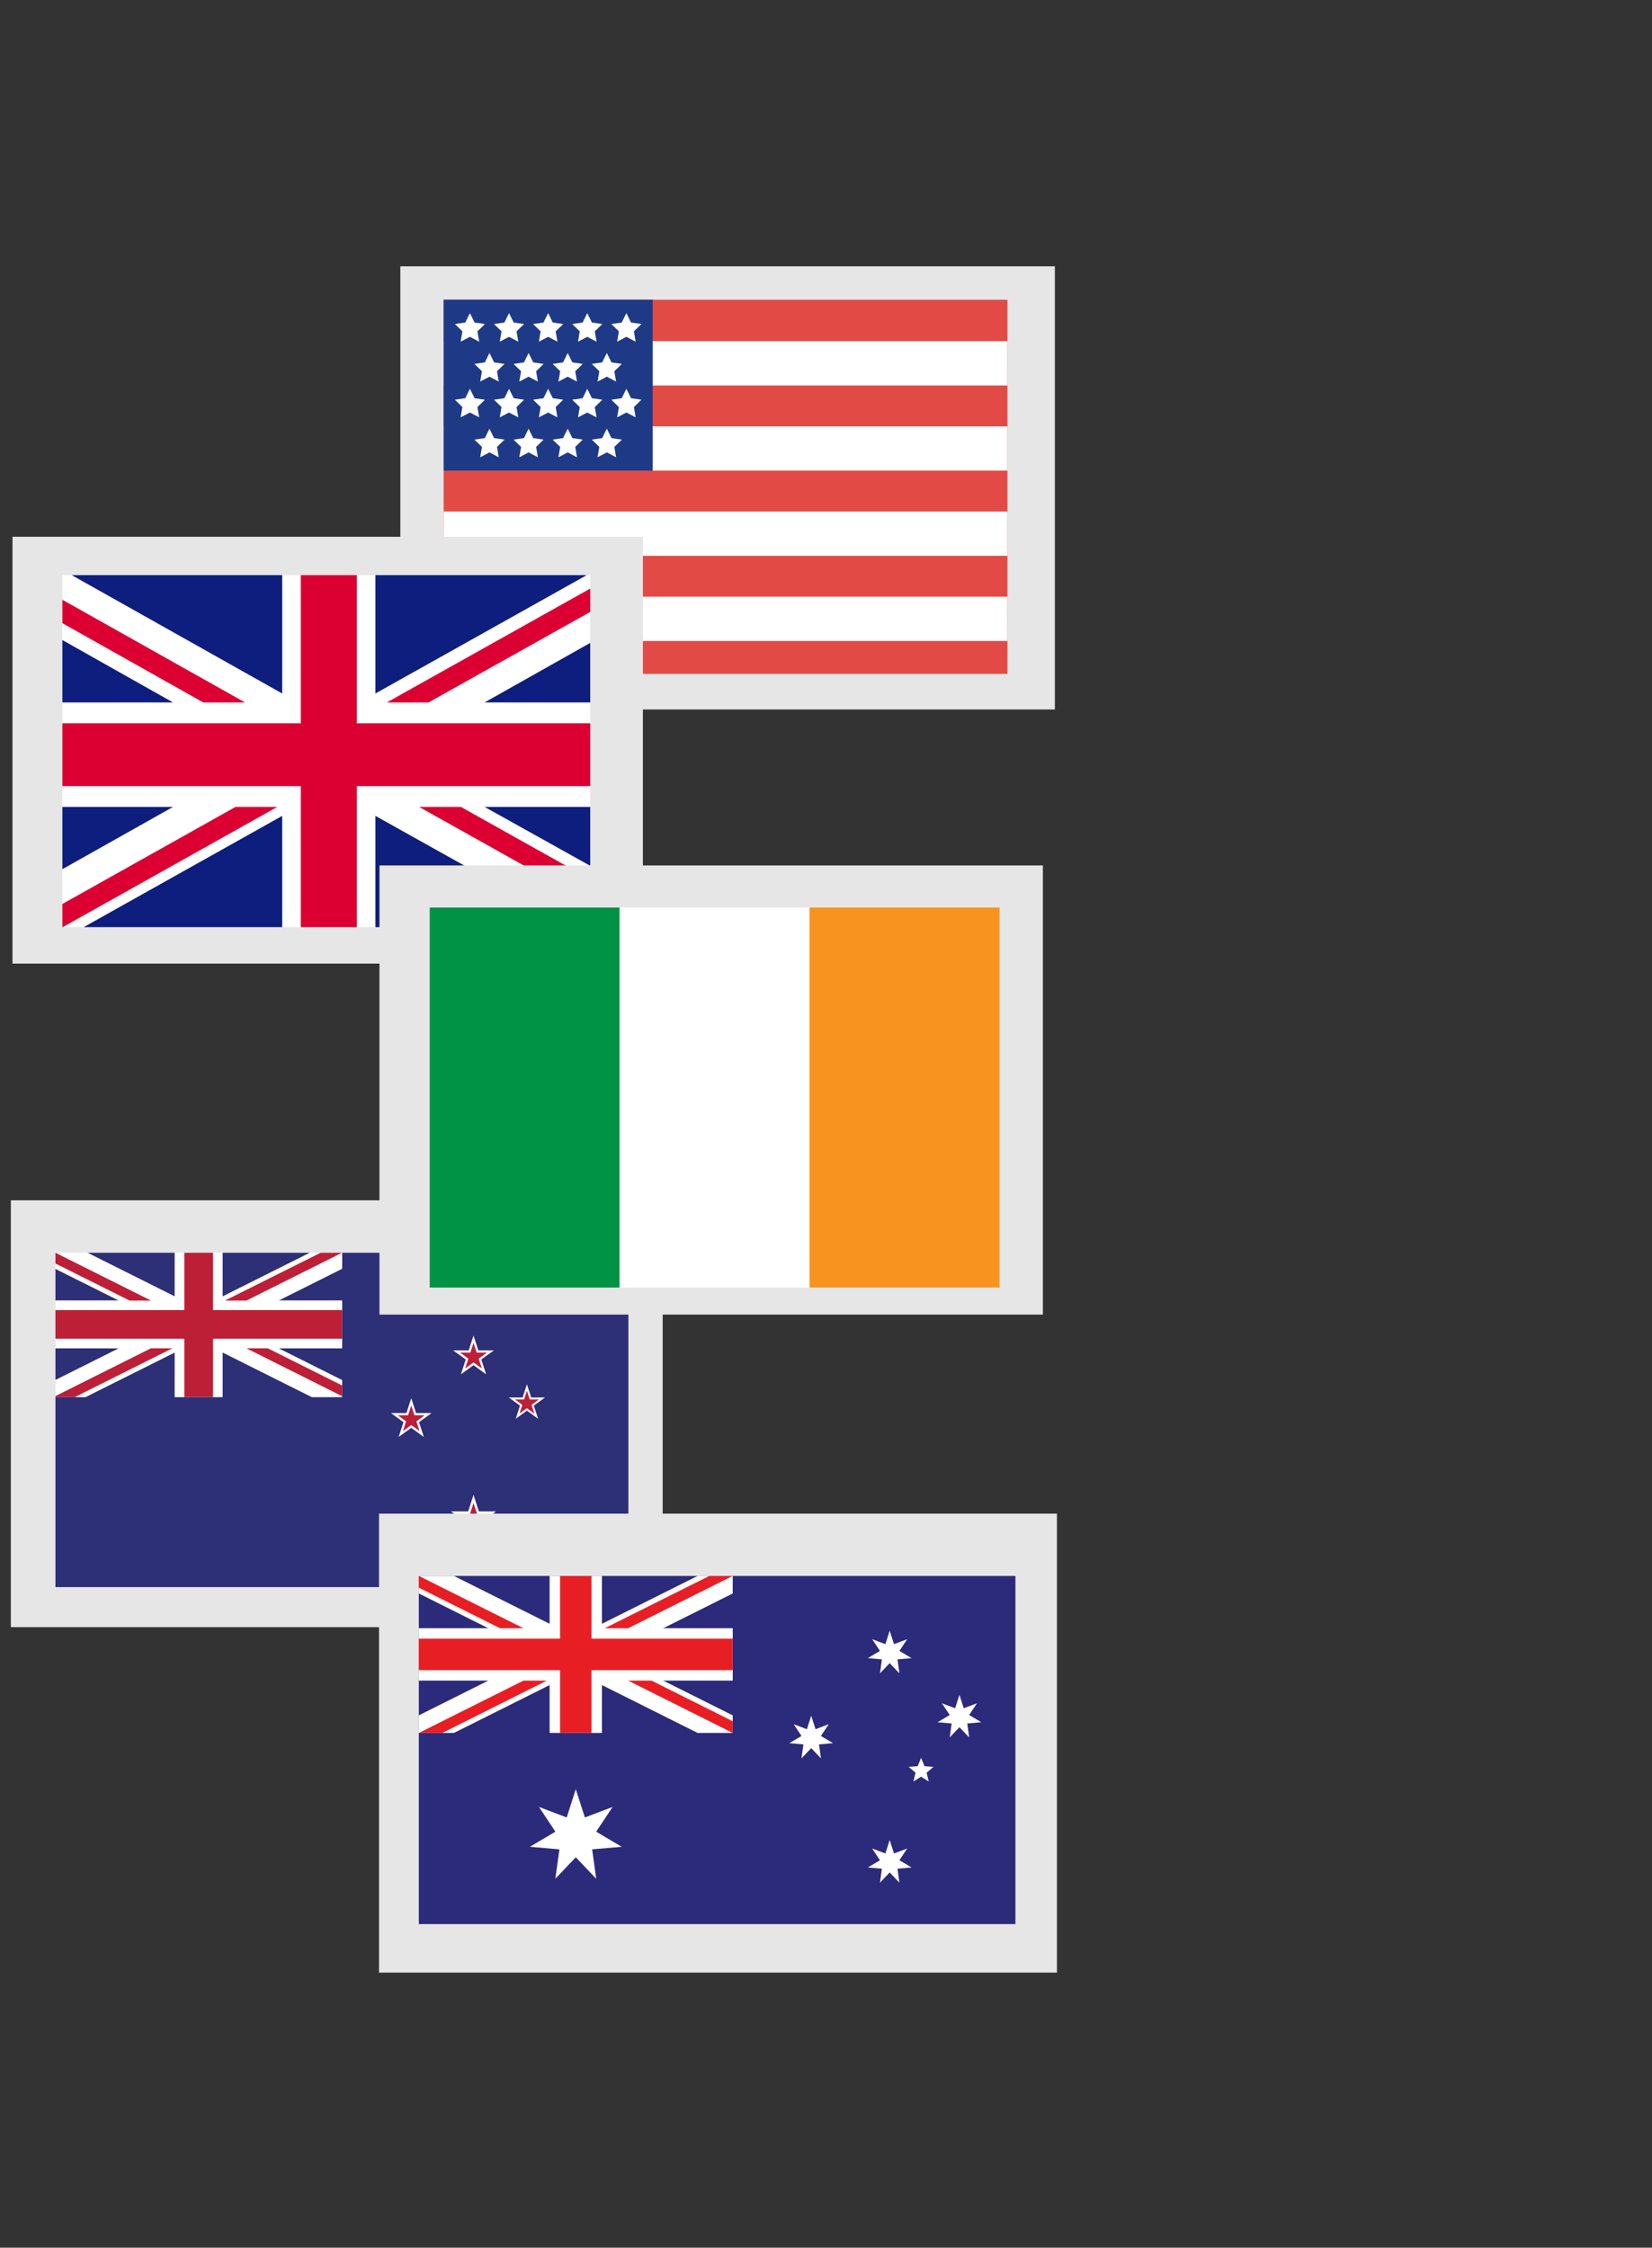<?xml version="1.0" encoding="UTF-8"?><svg id="Layer_1" xmlns="http://www.w3.org/2000/svg" xmlns:xlink="http://www.w3.org/1999/xlink" viewBox="0 0 769 1046"><rect x="0" y="0" width="769" height="1046" fill="#333333" stroke="none"/><defs><clipPath id="clippath"><rect x="25.81" y="583.01" width="266.7" height="155.58" fill="none"/></clipPath><clipPath id="clippath-1"><rect x="194.96" y="733.39" width="277.72" height="162.01" fill="none"/></clipPath></defs><rect x="5.05" y="558.58" width="303.43" height="198.63" fill="#e6e6e6"/><g clip-path="url(#clippath)" fill="none"><polygon points="159.22 583.01 159.22 587.95 159.22 589.65 159.22 590.43 129.62 605.23 159.22 605.23 159.22 609.68 159.22 616.35 159.22 623.02 159.22 627.46 129.62 627.46 159.22 642.26 159.22 644.75 159.22 649.72 159.22 650.13 150.1 650.13 146.71 650.13 145.13 650.13 103.6 629.37 103.6 650.13 99.16 650.13 92.48 650.13 85.82 650.13 81.37 650.13 81.37 629.37 39.83 650.13 34.87 650.13 25.81 650.13 25.81 738.59 292.51 738.59 292.51 583.01 159.22 583.01" fill="#2d2f77"/><polygon points="25.81 627.46 25.81 642.23 55.35 627.46 25.81 627.46" fill="#2d2f77"/><polygon points="103.6 583.01 103.6 603.34 144.25 583.01 103.6 583.01" fill="#2d2f77"/><polygon points="81.37 583.01 40.71 583.01 81.37 603.34 81.37 583.01" fill="#2d2f77"/><polygon points="25.81 605.23 55.35 605.23 25.81 590.47 25.81 605.23" fill="#2d2f77"/><polygon points="159.15 583.01 114.71 605.23 104.77 605.23 149.22 583.01 144.25 583.01 103.6 603.34 103.6 583.01 99.16 583.01 99.16 605.56 99.16 608.04 99.16 609.68 105.81 609.68 115.76 609.68 119.15 609.68 120.73 609.68 159.22 609.68 159.22 605.23 129.62 605.23 159.22 590.43 159.22 589.65 159.22 587.95 159.22 583.01 159.15 583.01" fill="#fff"/><polygon points="81.37 583.01 81.37 603.34 40.71 583.01 25.81 583.01 70.26 605.23 60.32 605.23 25.81 587.99 25.81 590.47 55.35 605.23 25.81 605.23 25.81 609.68 64.25 609.68 69.21 609.68 79.14 609.68 85.82 609.68 85.82 608.04 85.82 606.35 85.82 605.56 85.82 583.01 81.37 583.01" fill="#fff"/><polygon points="115.76 623.02 105.81 623.02 99.16 623.02 99.16 624.65 99.16 626.35 99.16 627.14 99.16 650.13 103.6 650.13 103.6 629.37 145.13 650.13 146.71 650.13 150.1 650.13 159.22 650.13 159.22 649.72 114.71 627.46 124.64 627.46 159.22 644.75 159.22 642.26 129.62 627.46 159.22 627.46 159.22 623.02 120.73 623.02 115.76 623.02" fill="#fff"/><polygon points="79.14 623.02 69.21 623.02 65.81 623.02 64.25 623.02 25.81 623.02 25.81 627.47 55.35 627.47 25.81 642.23 25.81 649.69 70.26 627.47 80.19 627.47 34.87 650.13 39.83 650.13 81.37 629.37 81.37 650.13 85.82 650.13 85.82 627.14 85.82 624.65 85.82 623.02 79.14 623.02" fill="#fff"/><polygon points="70.26 627.46 25.81 649.69 25.81 650.13 34.87 650.13 80.19 627.46 70.26 627.46" fill="#bd1f37"/><polygon points="25.81 587.99 60.32 605.23 70.26 605.23 25.81 583.01 25.81 587.99" fill="#bd1f37"/><polygon points="159.15 583.01 149.22 583.01 104.77 605.23 114.71 605.23 159.15 583.01" fill="#bd1f37"/><polygon points="114.71 627.46 159.22 649.72 159.22 644.75 124.64 627.46 114.71 627.46" fill="#bd1f37"/><polygon points="85.82 583.01 85.82 605.56 85.82 606.35 85.82 608.04 85.82 609.68 79.14 609.68 69.21 609.68 64.25 609.68 25.81 609.68 25.81 623.02 64.25 623.02 65.81 623.02 69.21 623.02 79.14 623.02 85.82 623.02 85.82 624.65 85.82 627.14 85.82 650.13 92.48 650.13 99.16 650.13 99.16 627.14 99.16 626.35 99.16 624.65 99.16 623.02 105.81 623.02 115.76 623.02 120.73 623.02 159.22 623.02 159.22 616.35 159.22 609.68 120.73 609.68 119.15 609.68 115.76 609.68 105.81 609.68 99.16 609.68 99.16 608.04 99.16 605.56 99.16 583.01 85.82 583.01" fill="#bd1f37"/><polygon points="210.94 628.41 218.18 628.41 220.42 621.52 222.66 628.41 229.91 628.41 224.05 632.67 226.29 639.57 220.42 635.31 214.55 639.57 216.8 632.67 210.94 628.41" fill="#fff"/><polygon points="214.15 629.46 218.94 629.46 220.42 624.9 221.9 629.46 226.69 629.46 222.82 632.28 224.3 636.84 220.42 634.03 216.54 636.84 218.03 632.28 214.15 629.46" fill="#bd1f37"/><polygon points="181.95 657.58 189.19 657.58 191.44 650.68 193.67 657.58 200.92 657.58 195.06 661.83 197.3 668.72 191.44 664.47 185.58 668.72 187.81 661.83 181.95 657.58" fill="#fff"/><polygon points="185.16 658.63 189.95 658.63 191.44 654.07 192.91 658.63 197.71 658.63 193.83 661.45 195.31 666 191.44 663.18 187.56 666 189.04 661.45 185.16 658.63" fill="#bd1f37"/><polygon points="236.83 650.34 243.28 650.34 245.27 644.21 247.27 650.34 253.72 650.34 248.5 654.13 250.5 660.26 245.27 656.47 240.06 660.26 242.05 654.13 236.83 650.34" fill="#fff"/><polygon points="239.7 651.27 243.96 651.27 245.27 647.22 246.59 651.27 250.86 651.27 247.4 653.78 248.72 657.84 245.27 655.33 241.83 657.84 243.14 653.78 239.7 651.27" fill="#bd1f37"/><polygon points="209.89 703.35 217.94 703.35 220.42 695.69 222.91 703.35 230.96 703.35 224.45 708.09 226.94 715.75 220.42 711.01 213.92 715.75 216.4 708.09 209.89 703.35" fill="#fff"/><polygon points="213.46 704.52 218.78 704.52 220.42 699.45 222.07 704.52 227.39 704.52 223.09 707.65 224.73 712.72 220.42 709.58 216.12 712.72 217.77 707.65 213.46 704.52" fill="#bd1f37"/></g><rect x="186.35" y="123.94" width="304.69" height="206.23" fill="#e6e6e6"/><rect x="206.51" y="139.49" width="262.46" height="174.11" fill="#e24a46"/><rect x="206.51" y="158.77" width="262.46" height="20.62" fill="#fff"/><rect x="206.51" y="198.4" width="262.46" height="20.62" fill="#fff"/><rect x="206.51" y="238.04" width="262.46" height="20.62" fill="#fff"/><rect x="206.51" y="277.67" width="262.46" height="20.62" fill="#fff"/><rect x="206.51" y="139.49" width="97.31" height="79.54" fill="#1e3a87"/><polygon points="218.75 145.71 220.91 150.09 225.74 150.79 222.24 154.2 223.07 159.02 218.75 156.74 214.42 159.02 215.25 154.2 211.75 150.79 216.58 150.09 218.75 145.71" fill="#fff"/><polygon points="236.95 145.71 239.12 150.09 243.95 150.79 240.45 154.2 241.28 159.02 236.95 156.74 232.63 159.02 233.46 154.2 229.96 150.79 234.79 150.09 236.95 145.71" fill="#fff"/><polygon points="255.16 145.71 257.32 150.09 262.16 150.79 258.66 154.2 259.49 159.02 255.16 156.74 250.84 159.02 251.66 154.2 248.17 150.79 253 150.09 255.16 145.71" fill="#fff"/><polygon points="273.37 145.71 275.53 150.09 280.37 150.79 276.87 154.2 277.7 159.02 273.37 156.74 269.05 159.02 269.87 154.2 266.37 150.79 271.21 150.09 273.37 145.71" fill="#fff"/><polygon points="291.58 145.71 293.74 150.09 298.58 150.79 295.08 154.2 295.9 159.02 291.58 156.74 287.26 159.02 288.08 154.2 284.58 150.79 289.42 150.09 291.58 145.71" fill="#fff"/><polygon points="227.85 164.27 230.01 168.65 234.85 169.35 231.35 172.76 232.17 177.58 227.85 175.3 223.53 177.58 224.35 172.76 220.85 169.35 225.69 168.65 227.85 164.27" fill="#fff"/><polygon points="246.06 164.27 248.22 168.65 253.06 169.35 249.56 172.76 250.38 177.58 246.06 175.3 241.73 177.58 242.56 172.76 239.06 169.35 243.9 168.65 246.06 164.27" fill="#fff"/><polygon points="264.27 164.27 266.43 168.65 271.26 169.35 267.76 172.76 268.59 177.58 264.27 175.3 259.94 177.58 260.77 172.76 257.27 169.35 262.1 168.65 264.27 164.27" fill="#fff"/><polygon points="282.47 164.27 284.64 168.65 289.47 169.35 285.97 172.76 286.8 177.58 282.47 175.3 278.15 177.58 278.98 172.76 275.48 169.35 280.31 168.65 282.47 164.27" fill="#fff"/><polygon points="218.75 180.93 220.91 185.31 225.74 186.02 222.24 189.43 223.07 194.24 218.75 191.97 214.42 194.24 215.25 189.43 211.75 186.02 216.58 185.31 218.75 180.93" fill="#fff"/><polygon points="236.95 180.93 239.12 185.31 243.95 186.02 240.45 189.43 241.28 194.24 236.95 191.97 232.63 194.24 233.46 189.43 229.96 186.02 234.79 185.31 236.95 180.93" fill="#fff"/><polygon points="255.16 180.93 257.32 185.31 262.16 186.02 258.66 189.43 259.49 194.24 255.16 191.97 250.84 194.24 251.66 189.43 248.17 186.02 253 185.31 255.16 180.93" fill="#fff"/><polygon points="273.37 180.93 275.53 185.31 280.37 186.02 276.87 189.43 277.7 194.24 273.37 191.97 269.05 194.24 269.87 189.43 266.37 186.02 271.21 185.31 273.37 180.93" fill="#fff"/><polygon points="291.58 180.93 293.74 185.31 298.58 186.02 295.08 189.43 295.9 194.24 291.58 191.97 287.26 194.24 288.08 189.43 284.58 186.02 289.42 185.31 291.58 180.93" fill="#fff"/><polygon points="227.85 199.5 230.01 203.88 234.85 204.58 231.35 207.99 232.17 212.8 227.85 210.53 223.53 212.8 224.35 207.99 220.85 204.58 225.69 203.88 227.85 199.5" fill="#fff"/><polygon points="246.06 199.5 248.22 203.88 253.06 204.58 249.56 207.99 250.38 212.8 246.06 210.53 241.73 212.8 242.56 207.99 239.06 204.58 243.9 203.88 246.06 199.5" fill="#fff"/><polygon points="264.27 199.5 266.43 203.88 271.26 204.58 267.76 207.99 268.59 212.8 264.27 210.53 259.94 212.8 260.77 207.99 257.27 204.58 262.1 203.88 264.27 199.5" fill="#fff"/><polygon points="282.47 199.5 284.64 203.88 289.47 204.58 285.97 207.99 286.8 212.8 282.47 210.53 278.15 212.8 278.98 207.99 275.48 204.58 280.31 203.88 282.47 199.5" fill="#fff"/><rect x="5.81" y="249.8" width="293.45" height="198.63" fill="#e6e6e6"/><polygon points="273.09 267.66 174.76 322.72 174.76 267.66 166.08 267.66 166.08 336.61 274.75 336.61 274.75 326.88 225.6 326.88 274.75 299.19 274.75 284.77 199.51 326.88 180.11 326.88 274.75 273.9 274.75 267.66 273.09 267.66" fill="#fff"/><polygon points="140.04 267.66 131.35 267.66 131.35 322.72 33.42 267.66 29.04 267.66 29.04 279.12 114.03 326.88 94.6 326.88 29.04 290 29.04 297.87 80.5 326.88 29.04 326.88 29.04 336.61 140.04 336.61 140.04 267.66" fill="#fff"/><polygon points="29.04 365.82 29.04 375.52 80.5 375.52 29.04 404.49 29.04 420.68 109.62 375.52 129.05 375.52 29.21 431.46 38.97 431.46 131.35 379.7 131.35 431.46 140.04 431.46 140.04 365.82 29.04 365.82" fill="#fff"/><polygon points="166.08 431.46 174.76 431.46 174.76 379.7 267.43 431.46 274.75 431.46 274.75 420.08 195.13 375.52 214.55 375.52 274.75 409.21 274.75 402.92 225.6 375.52 274.75 375.52 274.75 365.82 166.08 365.82 166.08 431.46" fill="#fff"/><polygon points="199.51 326.88 274.75 284.77 274.75 273.9 180.11 326.88 199.51 326.88" fill="#dc0032"/><polygon points="195.13 375.52 274.75 420.08 274.75 409.21 214.55 375.52 195.13 375.52" fill="#dc0032"/><polygon points="114.03 326.88 29.04 279.12 29.04 290 94.6 326.88 114.03 326.88" fill="#dc0032"/><polygon points="109.62 375.52 29.04 420.68 29.04 431.46 29.21 431.46 129.05 375.52 109.62 375.52" fill="#dc0032"/><polygon points="273.09 267.66 174.76 267.66 174.76 322.72 273.09 267.66" fill="#0d1e7e"/><polygon points="131.35 267.66 33.42 267.66 131.35 322.72 131.35 267.66" fill="#0d1e7e"/><polygon points="274.75 326.88 274.75 299.19 225.6 326.88 274.75 326.88" fill="#0d1e7e"/><polygon points="274.75 402.92 274.75 375.52 225.6 375.52 274.75 402.92" fill="#0d1e7e"/><polygon points="38.97 431.46 131.35 431.46 131.35 379.7 38.97 431.46" fill="#0d1e7e"/><polygon points="174.76 431.46 267.43 431.46 174.76 379.7 174.76 431.46" fill="#0d1e7e"/><polygon points="29.04 375.52 29.04 404.49 80.5 375.52 29.04 375.52" fill="#0d1e7e"/><polygon points="29.04 297.87 29.04 326.88 80.5 326.88 29.04 297.87" fill="#0d1e7e"/><polygon points="166.08 267.66 140.04 267.66 140.04 336.61 29.04 336.61 29.04 365.82 140.04 365.82 140.04 431.46 166.08 431.46 166.08 365.82 274.75 365.82 274.75 336.61 166.08 336.61 166.08 267.66" fill="#dc0032"/><rect x="176.44" y="704.4" width="315.56" height="213.6" fill="#e6e6e6"/><g clip-path="url(#clippath-1)" fill="none"><rect x="194.96" y="733.39" width="277.72" height="162.01" fill="#2c2a7b"/><polygon points="268.02 832.63 272.26 845.79 285.16 840.9 277.52 852.4 289.39 859.44 275.64 860.63 277.53 874.3 268.02 864.31 258.51 874.3 260.41 860.63 246.66 859.44 258.53 852.4 250.89 840.9 263.8 845.79 268.02 832.63" fill="#fff"/><polygon points="414.14 856.3 416.16 862.55 422.3 860.23 418.67 865.71 424.33 869.06 417.77 869.63 418.67 876.14 414.14 871.37 409.62 876.14 410.52 869.63 403.97 869.06 409.62 865.71 405.98 860.23 412.14 862.55 414.14 856.3" fill="#fff"/><polygon points="377.62 798.46 379.63 804.72 385.77 802.38 382.14 807.87 387.79 811.21 381.25 811.78 382.15 818.29 377.62 813.53 373.08 818.29 373.99 811.78 367.44 811.21 373.09 807.87 369.45 802.38 375.6 804.72 377.62 798.46" fill="#fff"/><polygon points="414.14 758.88 416.16 765.14 422.3 762.82 418.67 768.29 424.33 771.65 417.77 772.22 418.67 778.73 414.14 773.97 409.62 778.73 410.52 772.22 403.97 771.65 409.62 768.29 405.98 762.82 412.14 765.14 414.14 758.88" fill="#fff"/><polygon points="446.62 788.72 448.63 794.97 454.78 792.65 451.14 798.12 456.79 801.47 450.25 802.05 451.15 808.56 446.62 803.79 442.09 808.56 442.99 802.05 436.44 801.47 442.09 798.12 438.46 792.65 444.6 794.97 446.62 788.72" fill="#fff"/><polygon points="428.76 818.02 430.35 821.93 434.55 822.24 431.33 824.96 432.33 829.04 428.76 826.82 425.18 829.04 426.19 824.96 422.96 822.24 427.17 821.93 428.76 818.02" fill="#fff"/><polygon points="255.84 733.39 255.84 757.73 194.96 757.73 194.96 782.1 255.84 782.1 255.84 806.45 280.2 806.45 280.2 782.1 341.09 782.1 341.09 757.73 280.2 757.73 280.2 733.39 255.84 733.39" fill="#fff"/><polygon points="194.96 733.39 194.96 741.55 324.74 806.45 341.08 806.45 341.08 798.28 211.3 733.39 194.96 733.39" fill="#fff"/><polygon points="324.74 733.39 194.96 798.28 194.96 806.45 211.3 806.45 341.08 741.55 341.08 733.39 324.74 733.39" fill="#fff"/><polygon points="260.71 733.39 260.71 762.61 194.96 762.61 194.96 777.22 260.71 777.22 260.71 806.45 275.33 806.45 275.33 777.22 341.08 777.22 341.08 762.61 275.33 762.61 275.33 733.39 260.71 733.39" fill="#e81e25"/><path d="m194.96,733.39v5.45l37.81,18.89h10.9l-48.71-24.35Zm135.23,0l-48.7,24.35h10.89l48.7-24.35h-10.89Z" fill="#e81e25"/><path d="m243.68,782.1l-48.71,24.36h10.9l48.7-24.36h-10.89Zm48.7,0l48.71,24.36v-5.45l-37.82-18.91h-10.89Z" fill="#e81e25"/></g><rect x="176.64" y="402.75" width="308.81" height="209.02" fill="#e6e6e6"/><rect x="200.03" y="422.34" width="88.42" height="176.83" fill="#009245"/><rect x="288.45" y="422.34" width="88.42" height="176.83" fill="#fff"/><rect x="376.86" y="422.34" width="88.42" height="176.83" fill="#f7931e"/></svg>